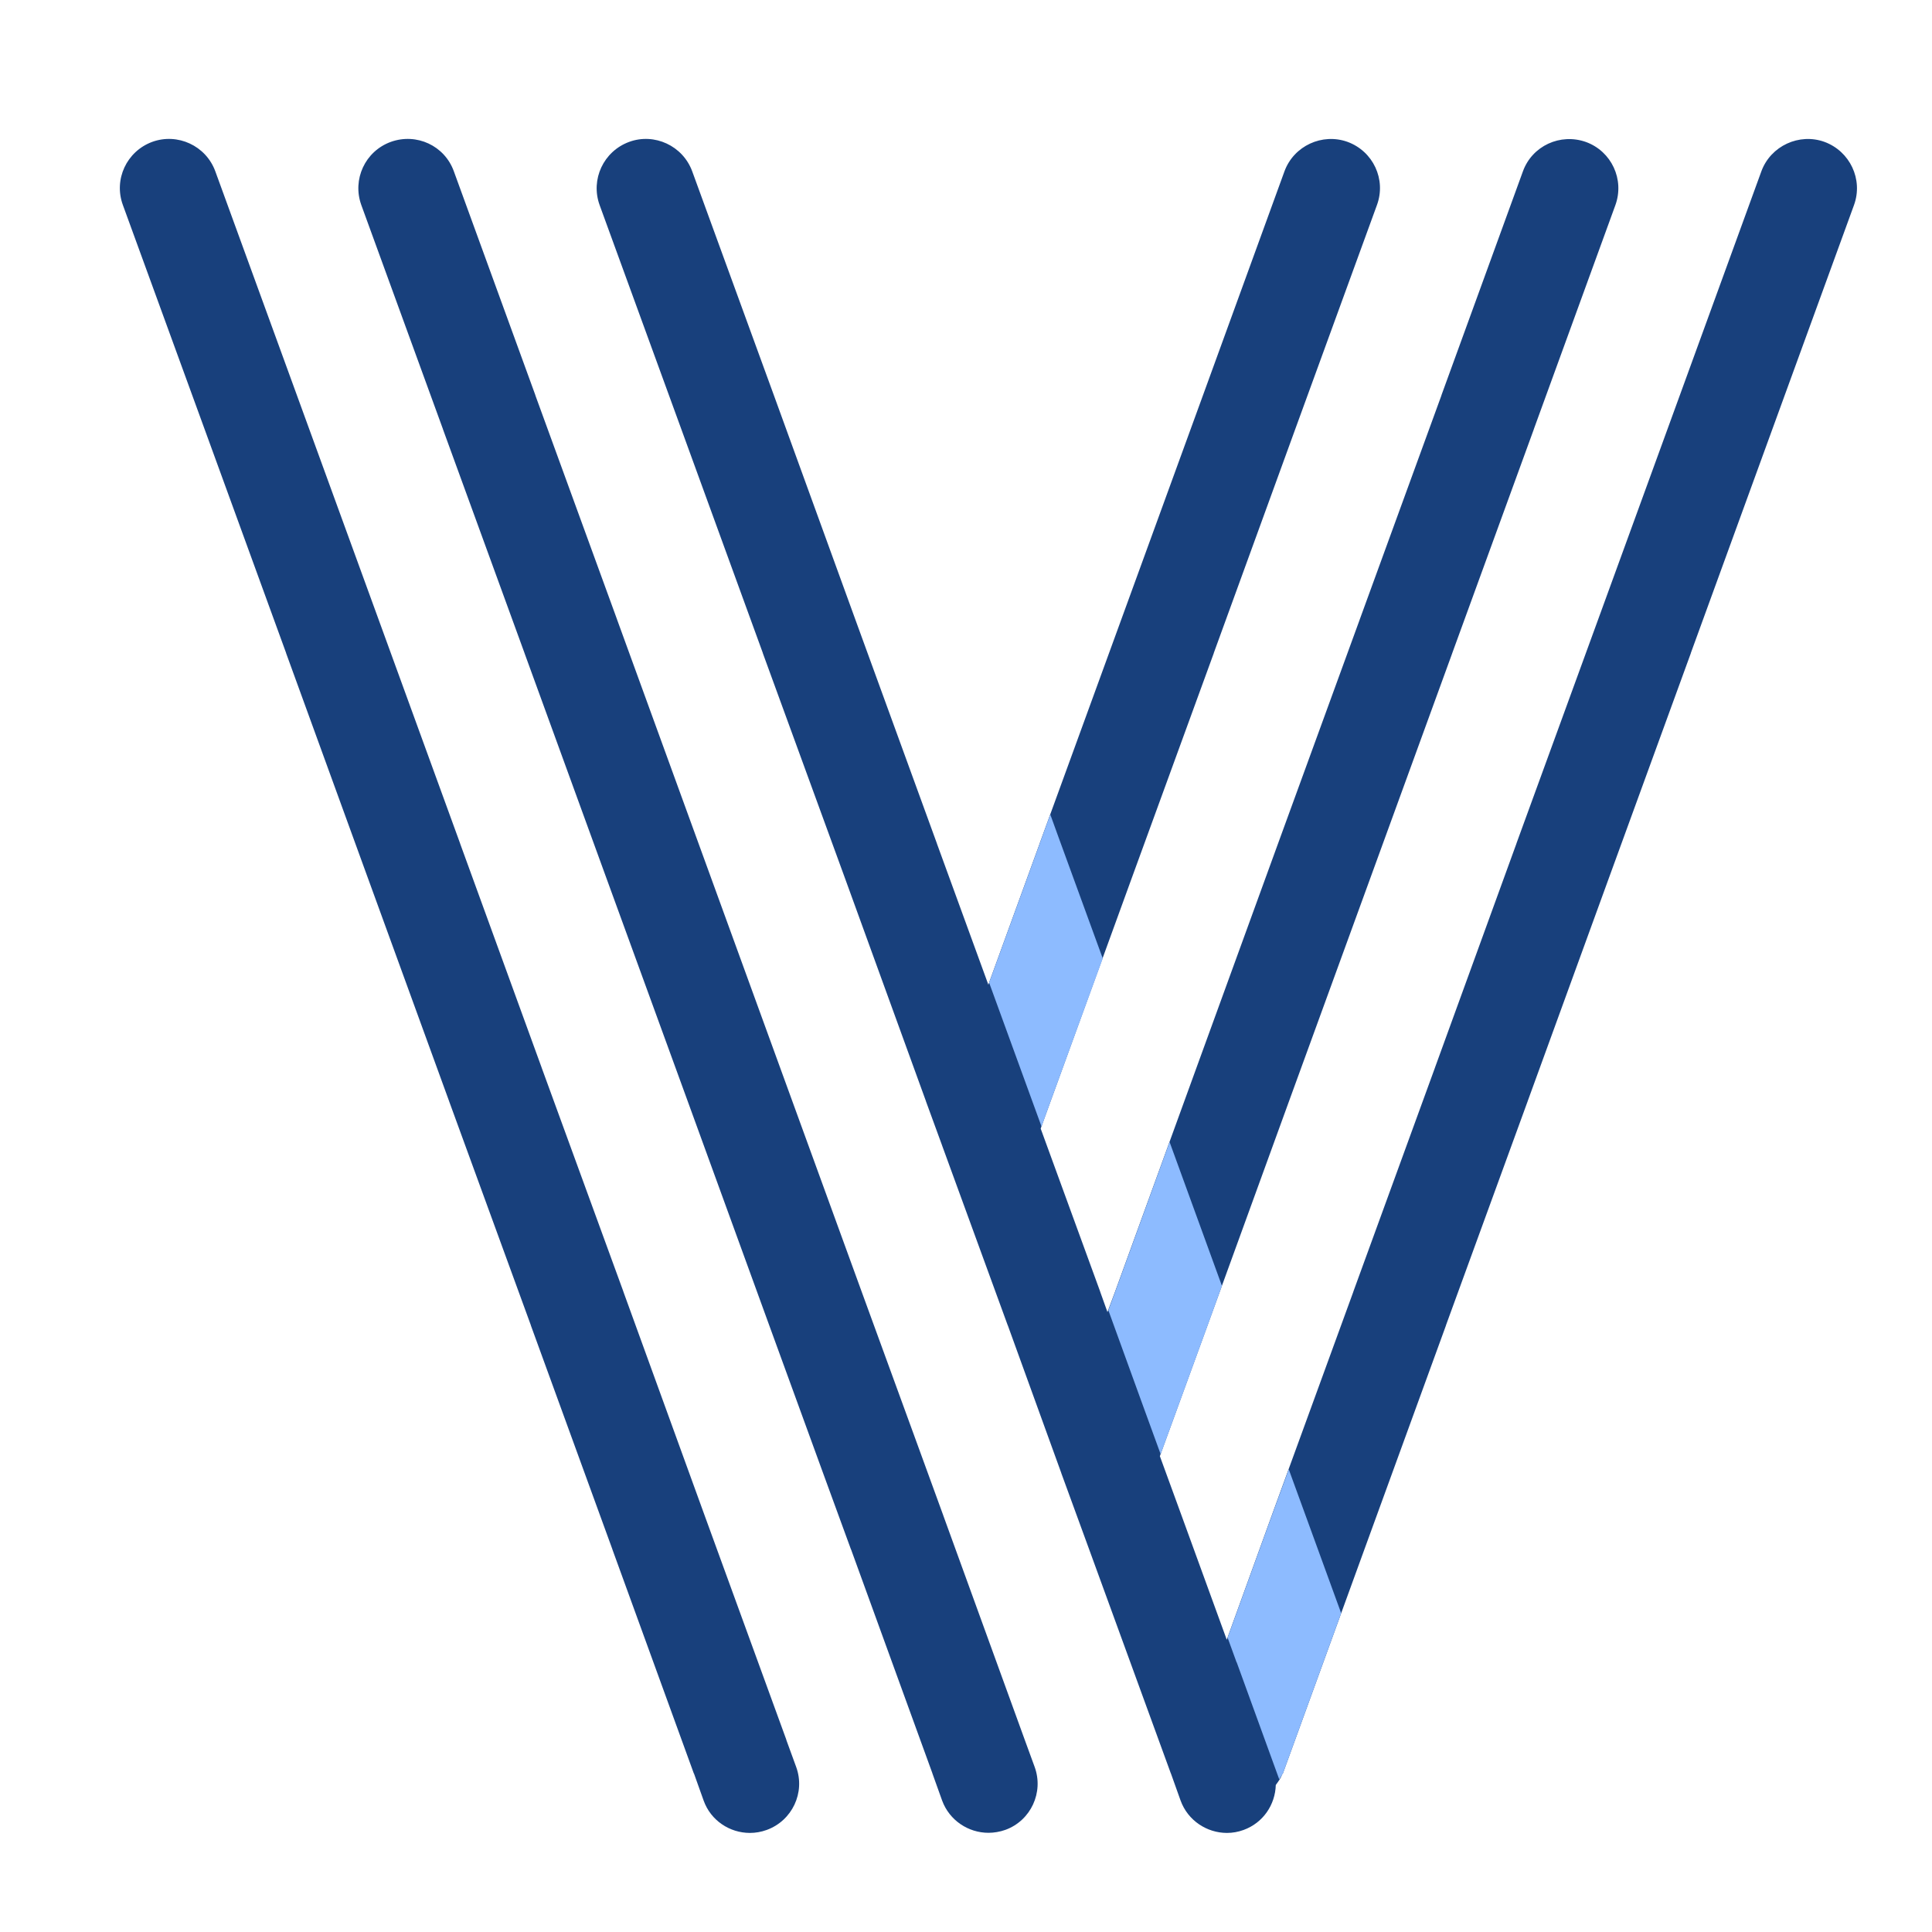 <?xml version="1.0" encoding="utf-8"?>
<!-- Generator: Adobe Illustrator 16.0.0, SVG Export Plug-In . SVG Version: 6.00 Build 0)  -->
<!DOCTYPE svg PUBLIC "-//W3C//DTD SVG 1.1//EN" "http://www.w3.org/Graphics/SVG/1.1/DTD/svg11.dtd">
<svg version="1.1" id="Calque_1" xmlns="http://www.w3.org/2000/svg" xmlns:xlink="http://www.w3.org/1999/xlink" x="0px" y="0px"
	 width="32px" height="32px" viewBox="0 0 32 32" enable-background="new 0 0 32 32" xml:space="preserve">
<g>
	<path fill="#18407C" d="M16.972,28.814C16.972,28.813,16.972,28.813,16.972,28.814l-1.347-3.709c0-0.001,0-0.001,0-0.001
		l-0.461-1.265l-0.893-2.447l0,0l-1.35-3.709l-1.351-3.713l-1.35-3.71c0,0,0,0,0-0.001L8.868,6.55c0-0.003,0-0.003,0-0.003
		L7.517,2.837C7.364,2.413,6.9,2.197,6.473,2.35C6.047,2.505,5.832,2.972,5.984,3.395l1.352,3.711c0,0,0,0,0,0.002l1.352,3.71v0.001
		l1.35,3.709l1.352,3.71l1.35,3.711l0,0l0.892,2.448l0.462,1.264l0.002,0.002l1.347,3.707c0,0.002,0,0.002,0,0.002l0.162,0.452
		c0.121,0.328,0.434,0.533,0.767,0.533c0.091,0,0.188-0.016,0.281-0.049c0.42-0.153,0.639-0.621,0.483-1.045L16.972,28.814z"/>
	<path fill="#18407C" d="M13.024,28.819c0-0.001,0-0.001,0-0.004l-1.352-3.711l-1.347-3.71c0-0.002,0-0.002,0-0.002l-1.354-3.709
		c0-0.001,0-0.001,0-0.001l-1.35-3.71c0-0.002,0-0.002,0-0.002L6.27,10.259l0,0L4.919,6.55l0,0L3.566,2.837
		C3.411,2.413,2.941,2.197,2.521,2.35C2.098,2.506,1.88,2.972,2.035,3.395l1.354,3.714l0,0l1.35,3.707c0,0.002,0,0.002,0,0.003
		l1.35,3.712l0,0l1.35,3.709c0,0,0,0,0,0.001l1.354,3.71v0.003l1.35,3.707c0,0.001,0,0.001,0,0.002l1.349,3.711h0.002l0.16,0.448
		c0.118,0.332,0.433,0.537,0.767,0.537c0.092,0,0.186-0.016,0.277-0.049c0.423-0.153,0.644-0.62,0.489-1.044L13.024,28.819z"/>
	<path fill="#18407C" d="M30.219,2.35c-0.417-0.151-0.89,0.065-1.045,0.487L27.822,6.55l0,0l-1.351,3.708l0,0l-1.354,3.712
		c0,0,0,0,0,0.002l-1.349,3.71c0,0,0,0,0,0.001l-1.352,3.709c0,0,0,0,0,0.002l-1.353,3.71l-0.744,2.055l-0.748-2.055l-0.36-0.986
		l0.79-2.167l0,0l1.349-3.711l1.352-3.71l1.351-3.709v-0.001l1.352-3.71c0-0.002,0-0.002,0-0.002l1.351-3.711
		c0.153-0.423-0.063-0.89-0.487-1.045c-0.425-0.151-0.892,0.063-1.045,0.487l-1.35,3.709c0,0,0,0,0,0.003l-1.352,3.708
		c0,0.001,0,0.001,0,0.001l-1.353,3.71l-1.351,3.713l-1.348,3.709l0,0l-0.127,0.34l-0.121-0.338v-0.002l-0.985-2.699l0.164-0.453
		l1.349-3.709l0,0l1.354-3.712c0-0.001,0-0.001,0-0.003l1.349-3.707l0,0l1.354-3.714c0.155-0.423-0.063-0.889-0.487-1.045
		c-0.419-0.151-0.89,0.065-1.045,0.487L19.924,6.55l0,0l-1.351,3.708l0,0l-1.353,3.712c0,0,0,0,0,0.002l-0.85,2.337l-0.852-2.337
		c0-0.002,0-0.002,0-0.002l-1.352-3.712l0,0L12.819,6.55l0,0l-1.354-3.713c-0.156-0.424-0.627-0.64-1.044-0.487
		c-0.425,0.156-0.642,0.622-0.49,1.045l1.354,3.714l0,0l1.35,3.707c0,0.002,0,0.002,0,0.003l1.355,3.712l0,0l1.347,3.709
		c0,0,0,0.001,0,0.002l0.267,0.73c0,0,0,0,0,0.001l1.087,2.978c0,0.003,0.002,0.003,0.002,0.003l0.885,2.443c0,0,0,0,0,0.002
		l0.462,1.264l1.353,3.711h0.001l0.16,0.448c0.12,0.332,0.436,0.537,0.768,0.537c0.092,0,0.185-0.016,0.275-0.049
		c0.325-0.118,0.525-0.419,0.534-0.745c0.042-0.058,0.084-0.113,0.108-0.181c0.003-0.005,0.008-0.007,0.01-0.011l1.35-3.711
		l1.351-3.709v-0.003l1.353-3.71c0-0.001,0-0.001,0-0.001l1.35-3.709l0,0l1.353-3.712c0-0.001,0-0.001,0-0.003l1.35-3.707l0,0
		l1.353-3.714C30.861,2.972,30.642,2.506,30.219,2.35z"/>
	<g>
		<path fill="#8DBBFF" d="M21.733,25.399l-0.387-1.062l-0.281,0.767l-0.732,2.021l0.148,0.407l0.003,0.002l0.704,1.937
			c0.016-0.028,0.04-0.056,0.051-0.086c0.003-0.005,0.008-0.007,0.01-0.011l0.965-2.654L21.733,25.399z"/>
		<polygon fill="#8DBBFF" points="17.402,18.24 18.265,15.875 17.532,13.866 17.396,13.49 17.221,13.971 17.221,13.973 
			16.383,16.276 17.251,18.659 		"/>
		<polygon fill="#8DBBFF" points="19.372,18.915 18.472,21.393 18.358,21.702 18.898,23.191 18.898,23.191 19.224,24.086 
			20.003,21.951 20.003,21.951 20.239,21.298 		"/>
	</g>
</g>
</svg>
